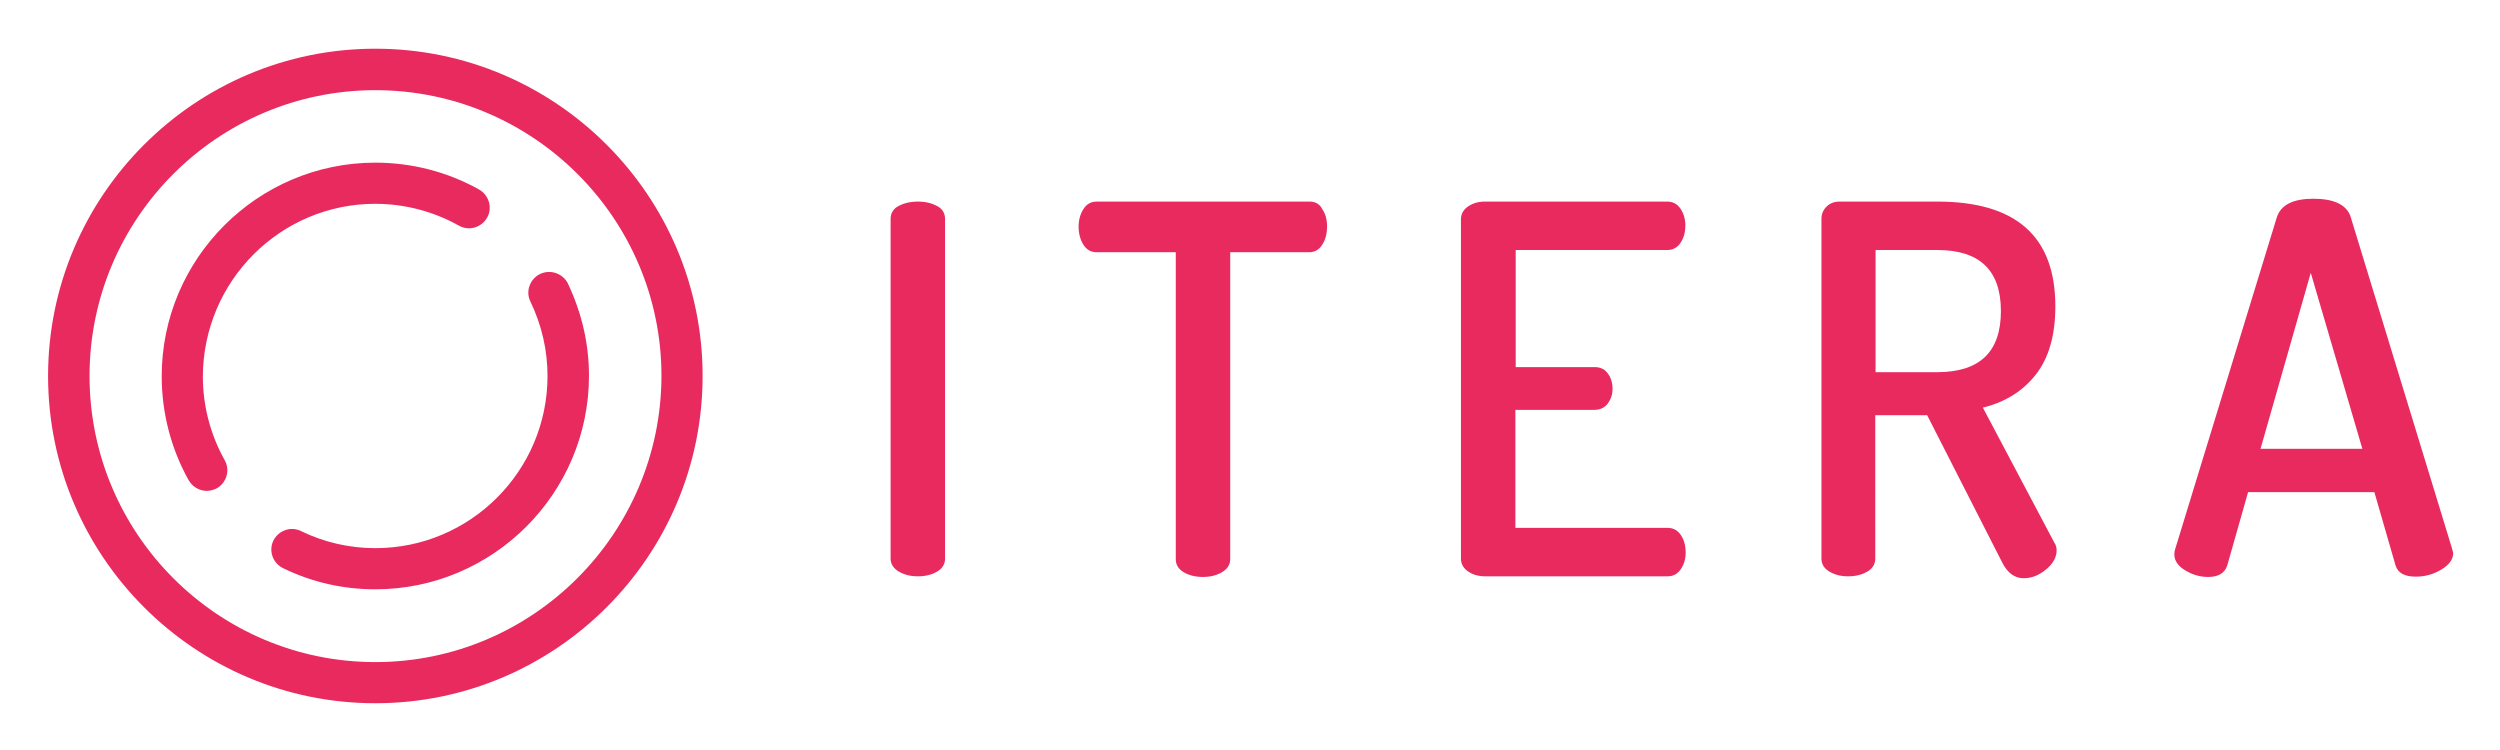 <svg xmlns="http://www.w3.org/2000/svg" role="img" viewBox="-15.19 -14.19 789.88 236.88"><title>Itera (member) logo</title><style>svg {enable-background:new 0 0 760 210}</style><style>.st0{fill:#e82a5e}</style><path d="M280.9 50.9c-1.7-.9-3.7-1.4-6.1-1.4-2.4 0-4.4.5-6.1 1.4-1.7.9-2.5 2.3-2.5 4.1v107.3c0 1.7.9 3.1 2.6 4.1 1.7 1 3.7 1.5 6 1.5 2.4 0 4.4-.5 6.1-1.5 1.7-1 2.5-2.4 2.5-4.1V55c0-1.8-.8-3.2-2.5-4.1zm117.7-1.4h-67.3c-1.8 0-3.2.8-4.2 2.4-1 1.6-1.5 3.4-1.5 5.5 0 2.2.5 4.1 1.5 5.7 1 1.6 2.4 2.4 4.1 2.4h25.1v97c0 1.7.8 3.1 2.5 4.1 1.7 1 3.7 1.5 6.1 1.5 2.3 0 4.3-.5 6-1.5 1.7-1 2.6-2.4 2.6-4.1v-97h25c1.7 0 3.1-.8 4.1-2.4 1-1.6 1.5-3.5 1.5-5.8 0-2.1-.5-3.9-1.5-5.4-.8-1.6-2.2-2.4-4-2.4zm113.1 15.3c1.7 0 3.1-.8 4.1-2.3 1-1.5 1.5-3.3 1.5-5.5 0-1.9-.5-3.7-1.5-5.2s-2.4-2.3-4.2-2.3H454c-2.1 0-3.8.5-5.3 1.5s-2.3 2.4-2.3 4.1v107.2c0 1.7.8 3.1 2.3 4.1 1.5 1 3.3 1.5 5.3 1.5h57.7c1.8 0 3.2-.8 4.2-2.3 1-1.5 1.5-3.2 1.5-5.2 0-2.2-.5-4-1.5-5.5s-2.4-2.3-4.1-2.3h-48.2v-37.3h25c1.8 0 3.2-.7 4.2-2 1-1.4 1.5-2.9 1.5-4.6 0-1.9-.5-3.6-1.5-4.9-1-1.4-2.4-2-4.1-2h-25v-37h48zm99.6 49.8c7-1.7 12.6-5.2 16.7-10.4s6.2-12.4 6.2-21.6c0-22.1-12.4-33.1-37.3-33.1H566c-1.6 0-3 .5-4.1 1.6-1.1 1.1-1.6 2.4-1.6 3.9v107.3c0 1.7.8 3.1 2.5 4.1 1.7 1 3.6 1.5 5.9 1.5 2.4 0 4.4-.5 6.1-1.5 1.7-1 2.5-2.4 2.5-4.1V117h16.4l23.7 46.5c1.7 3.4 4 5 6.8 5 2.5 0 4.8-.9 7.1-2.8 2.2-1.8 3.3-3.9 3.3-6 0-.9-.2-1.7-.7-2.4l-22.6-42.7zm-33.9-11.3V64.8h19.5c13.4 0 20.1 6.4 20.1 19.3s-6.7 19.3-20.1 19.3h-19.5zM759.5 159L727.4 54c-1.4-3.6-5.3-5.4-11.7-5.4-6.3 0-10.2 1.9-11.5 5.8L672 159.5c-.1.3-.2.8-.2 1.5 0 1.9 1.1 3.6 3.4 5s4.7 2.1 7.3 2.1c3.2 0 5.2-1.2 6-3.6l6.6-23.2H735l6.7 23.2c.8 2.4 2.9 3.5 6.4 3.5 2.8 0 5.5-.7 8-2.2 2.5-1.5 3.8-3.2 3.8-5.3-.1-.3-.2-.8-.4-1.5zM699 127.7L714.9 72l16.3 55.6H699zM103.4 50.2c9.2 0 18.4 2.4 26.4 6.9 3.2 1.8 7.1.6 8.9-2.5 1.8-3.1.6-7.1-2.5-8.9-10-5.6-21.3-8.5-32.8-8.5-37.2 0-67.5 30.3-67.5 67.5 0 11.4 2.9 22.8 8.5 32.8 1.2 2.1 3.4 3.4 5.7 3.4 1.1 0 2.2-.3 3.2-.8 3.1-1.8 4.3-5.7 2.5-8.9-4.5-8-6.9-17.2-6.9-26.4.1-30.2 24.5-54.6 54.5-54.6zm52 22.2c-3.2 1.6-4.6 5.5-3 8.7 3.6 7.5 5.4 15.4 5.4 23.5 0 30-24.4 54.4-54.4 54.4-8.1 0-16.1-1.8-23.5-5.4-3.2-1.6-7.1-.2-8.7 3-1.6 3.2-.2 7.1 3 8.7 9.2 4.5 19.1 6.7 29.2 6.7 37.2 0 67.5-30.3 67.5-67.5 0-10.1-2.3-19.9-6.7-29.2-1.6-3.1-5.5-4.5-8.8-2.9z" class="st0"/><path d="M103.4 1.2C46.4 1.2 0 47.6 0 104.6 0 161.6 46.4 208 103.4 208c57 0 103.4-46.4 103.4-103.4 0-57-46.4-103.4-103.4-103.4zm0 193.8c-49.8 0-90.3-40.5-90.3-90.4 0-49.8 40.5-90.3 90.3-90.3s90.4 40.5 90.4 90.3c-.1 49.8-40.6 90.4-90.4 90.4z" class="st0"/></svg>
